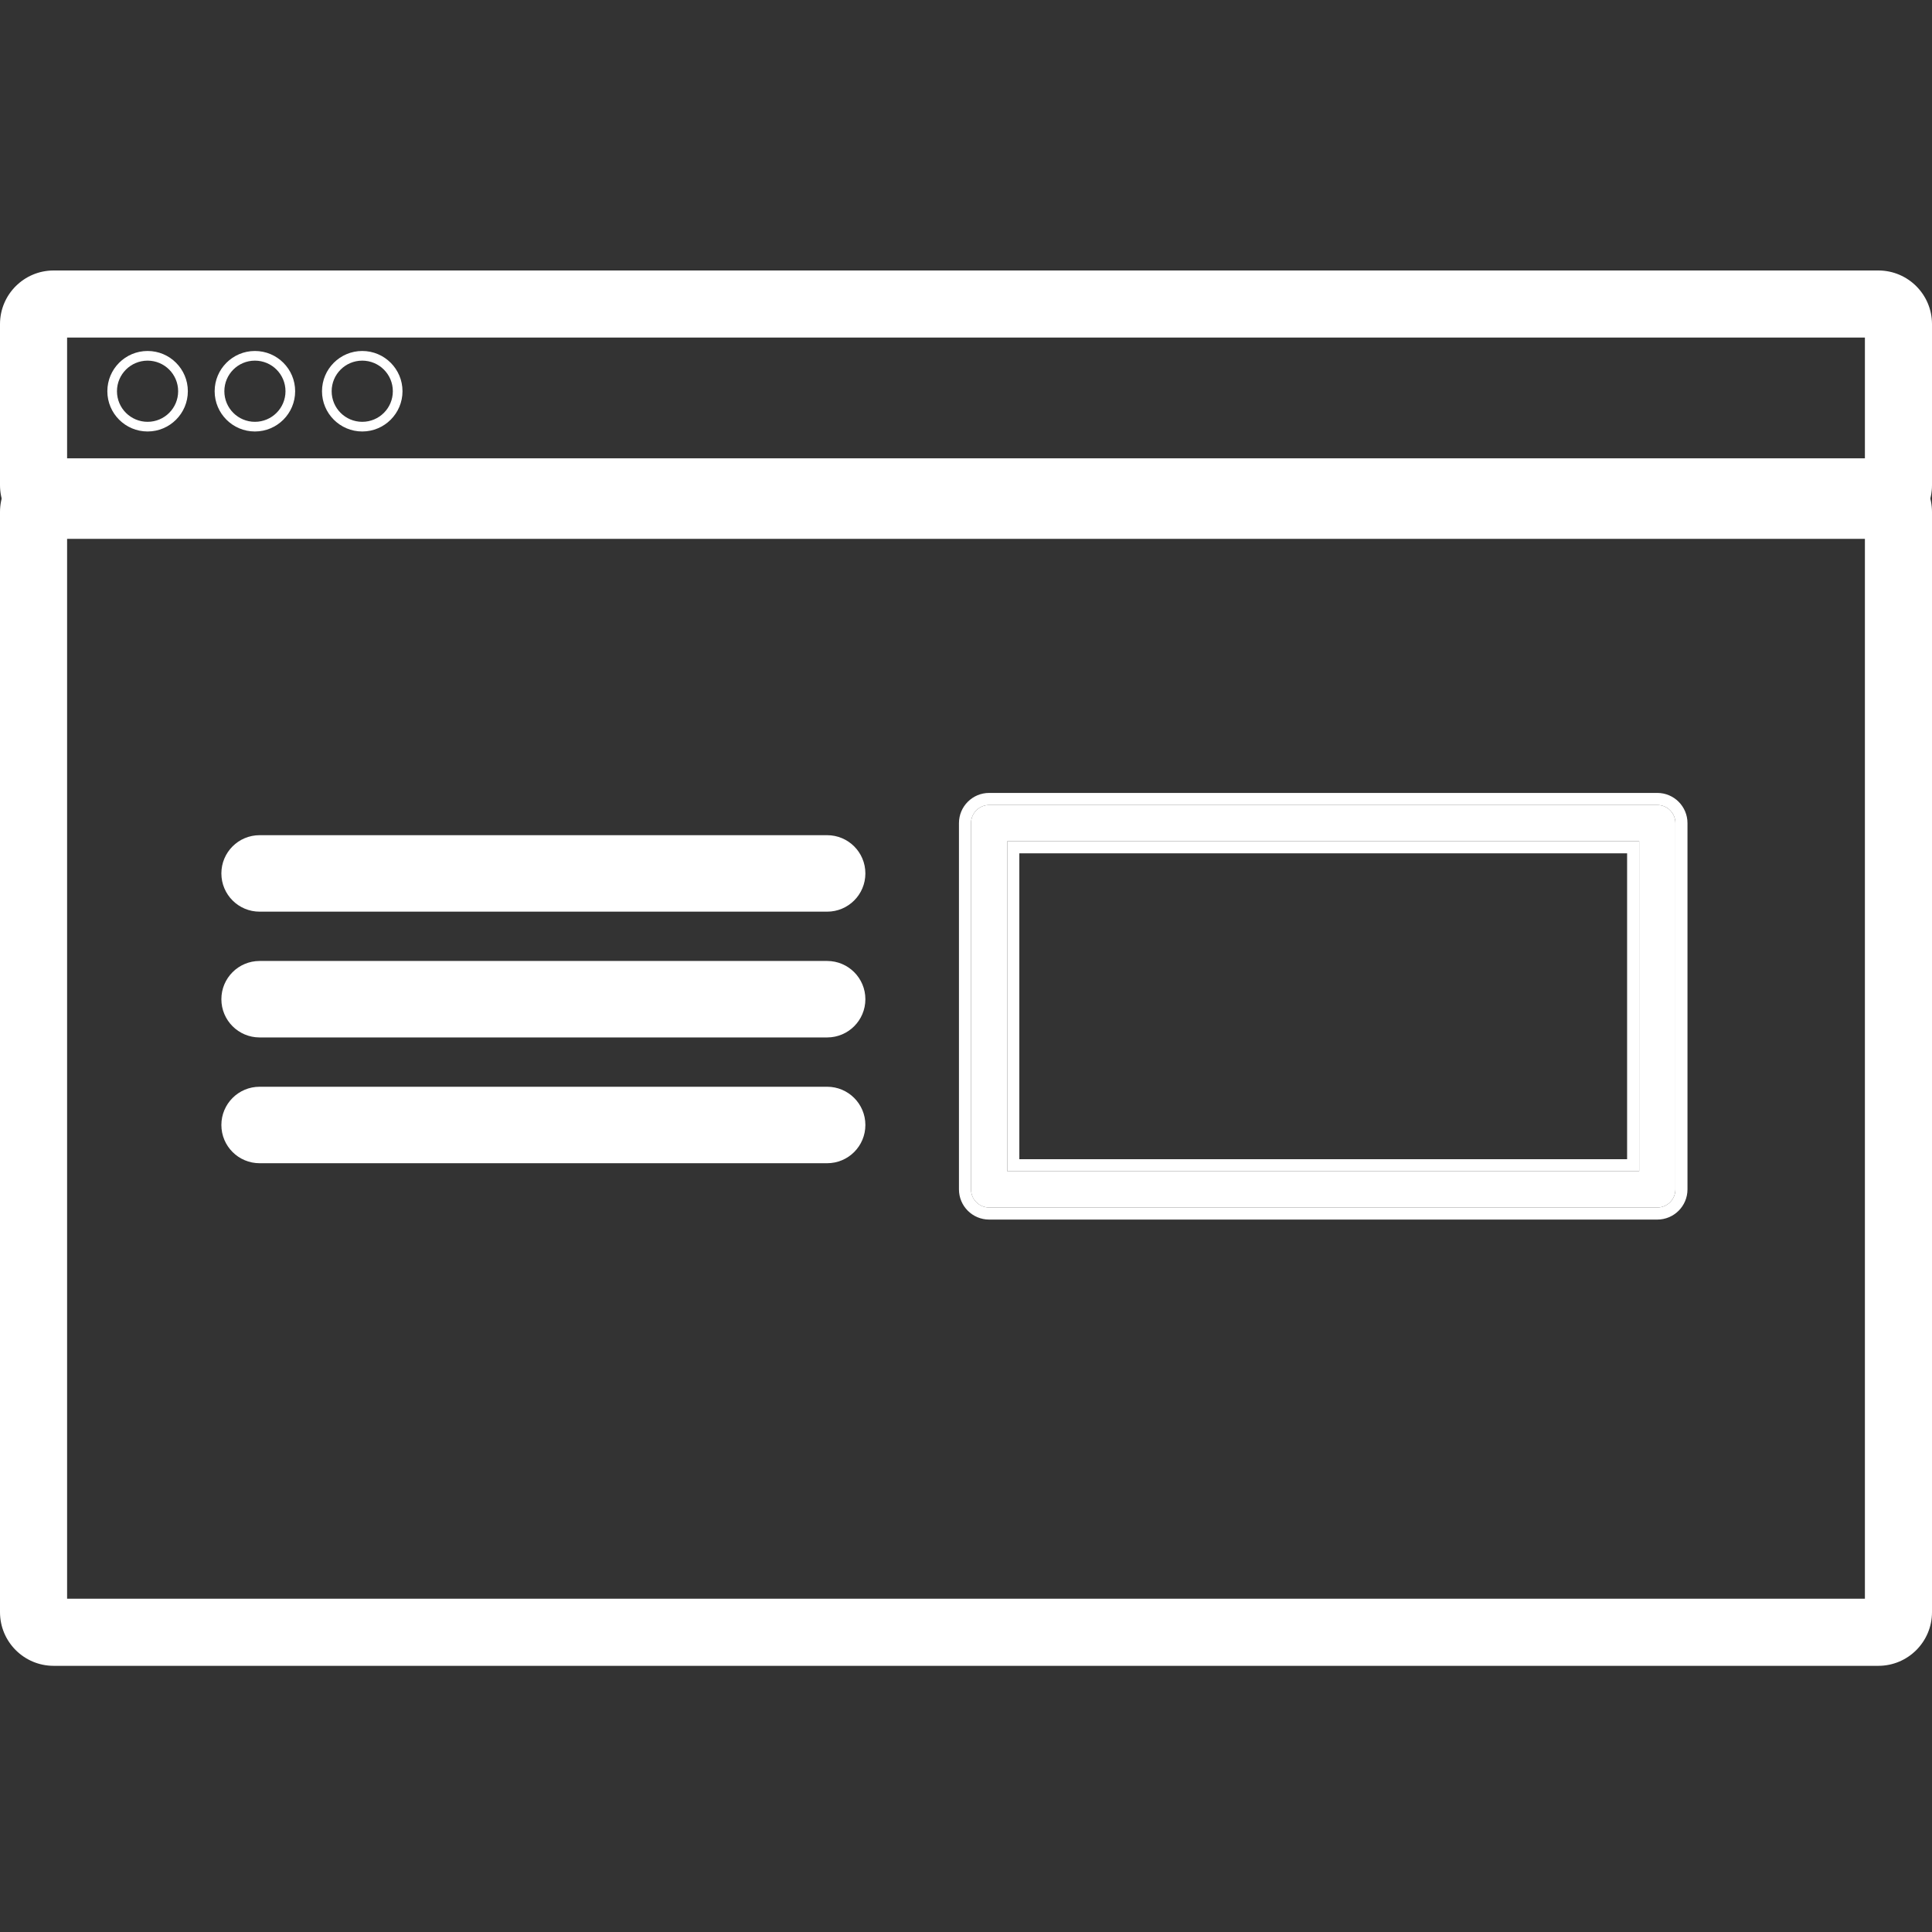 <?xml version="1.0" encoding="UTF-8"?> <svg xmlns="http://www.w3.org/2000/svg" width="48" height="48" viewBox="0 0 48 48" fill="none"><rect x="0" y="0" width="48" height="48" fill="#333333" stroke="none"/> <path fill-rule="evenodd" clip-rule="evenodd" d="M1.667 13.053V39.72H46.333V13.053H1.667ZM1.333 11.387C0.597 11.387 0 11.984 0 12.72V40.053C0 40.79 0.597 41.387 1.333 41.387H46.667C47.403 41.387 48 40.79 48 40.053V12.72C48 11.984 47.403 11.387 46.667 11.387H1.333Z" fill="white"></path> <path fill-rule="evenodd" clip-rule="evenodd" d="M3.667 10.48C4.086 10.48 4.426 10.14 4.426 9.72C4.426 9.3 4.086 8.96 3.667 8.96C3.247 8.96 2.906 9.3 2.906 9.72C2.906 10.14 3.247 10.48 3.667 10.48ZM3.667 10.72C4.219 10.72 4.667 10.272 4.667 9.72C4.667 9.168 4.219 8.72 3.667 8.72C3.114 8.72 2.667 9.168 2.667 9.72C2.667 10.272 3.114 10.72 3.667 10.72Z" fill="white"></path> <path fill-rule="evenodd" clip-rule="evenodd" d="M6.333 10.48C6.753 10.48 7.093 10.14 7.093 9.72C7.093 9.3 6.753 8.96 6.333 8.96C5.914 8.96 5.574 9.3 5.574 9.72C5.574 10.14 5.914 10.48 6.333 10.48ZM6.333 10.72C6.886 10.72 7.333 10.272 7.333 9.72C7.333 9.168 6.886 8.72 6.333 8.72C5.781 8.72 5.333 9.168 5.333 9.72C5.333 10.272 5.781 10.72 6.333 10.72Z" fill="white"></path> <path fill-rule="evenodd" clip-rule="evenodd" d="M9 10.48C9.42 10.48 9.76 10.14 9.76 9.72C9.76 9.3 9.42 8.96 9 8.96C8.58 8.96 8.24 9.3 8.24 9.72C8.24 10.14 8.58 10.48 9 10.48ZM9 10.72C9.552 10.72 10 10.272 10 9.72C10 9.168 9.552 8.72 9 8.72C8.448 8.72 8 9.168 8 9.72C8 10.272 8.448 10.72 9 10.72Z" fill="white"></path> <path fill-rule="evenodd" clip-rule="evenodd" d="M1.667 8.387V11.72H46.333V8.387H1.667ZM1.333 6.72C0.597 6.72 0 7.317 0 8.053V12.053C0 12.79 0.597 13.387 1.333 13.387H46.667C47.403 13.387 48 12.79 48 12.053V8.053C48 7.317 47.403 6.72 46.667 6.72H1.333Z" fill="white"></path> <path fill-rule="evenodd" clip-rule="evenodd" d="M25.025 29.1V20.9H40.725V29.1H25.025ZM24.575 30C24.326 30 24.125 29.799 24.125 29.55V20.45C24.125 20.201 24.326 20 24.575 20H41.175C41.423 20 41.625 20.201 41.625 20.45V29.55C41.625 29.799 41.423 30 41.175 30H24.575Z" fill="white"></path> <path fill-rule="evenodd" clip-rule="evenodd" d="M25.325 28.8V21.2H40.425V28.8H25.325ZM23.825 29.55C23.825 29.964 24.161 30.3 24.575 30.3H41.175C41.589 30.3 41.925 29.964 41.925 29.55V20.45C41.925 20.036 41.589 19.7 41.175 19.7H24.575C24.161 19.7 23.825 20.036 23.825 20.45V29.55ZM25.025 29.1H40.725V20.9H25.025V29.1ZM24.125 29.55C24.125 29.799 24.327 30 24.575 30H41.175C41.424 30 41.625 29.799 41.625 29.55V20.45C41.625 20.201 41.424 20 41.175 20H24.575C24.327 20 24.125 20.201 24.125 20.45V29.55Z" fill="white"></path> <path fill-rule="evenodd" clip-rule="evenodd" d="M6 27.95C6 28.199 6.201 28.4 6.45 28.4H20.55C20.799 28.4 21 28.199 21 27.95C21 27.701 20.799 27.5 20.55 27.5H6.45C6.201 27.5 6 27.701 6 27.95Z" fill="white"></path> <path fill-rule="evenodd" clip-rule="evenodd" d="M5.5 27.95C5.5 28.475 5.925 28.9 6.45 28.9H20.55C21.075 28.9 21.5 28.475 21.5 27.95C21.5 27.425 21.075 27 20.55 27H6.45C5.925 27 5.5 27.425 5.5 27.95Z" fill="white"></path> <path fill-rule="evenodd" clip-rule="evenodd" d="M6 24.825C6 25.074 6.201 25.275 6.45 25.275H20.55C20.799 25.275 21 25.074 21 24.825C21 24.576 20.799 24.375 20.55 24.375H6.45C6.201 24.375 6 24.576 6 24.825Z" fill="white"></path> <path fill-rule="evenodd" clip-rule="evenodd" d="M5.5 24.825C5.5 25.35 5.925 25.775 6.45 25.775H20.55C21.075 25.775 21.5 25.35 21.5 24.825C21.5 24.3 21.075 23.875 20.55 23.875H6.45C5.925 23.875 5.5 24.3 5.5 24.825Z" fill="white"></path> <path fill-rule="evenodd" clip-rule="evenodd" d="M6 21.7C6 21.949 6.201 22.15 6.45 22.15H20.55C20.799 22.15 21 21.949 21 21.7C21 21.451 20.799 21.25 20.55 21.25H6.45C6.201 21.25 6 21.451 6 21.7Z" fill="white"></path> <path fill-rule="evenodd" clip-rule="evenodd" d="M5.5 21.7C5.5 22.225 5.925 22.65 6.45 22.65H20.55C21.075 22.65 21.5 22.225 21.5 21.7C21.5 21.175 21.075 20.75 20.55 20.75H6.45C5.925 20.75 5.5 21.175 5.5 21.7Z" fill="white"></path> </svg> 
